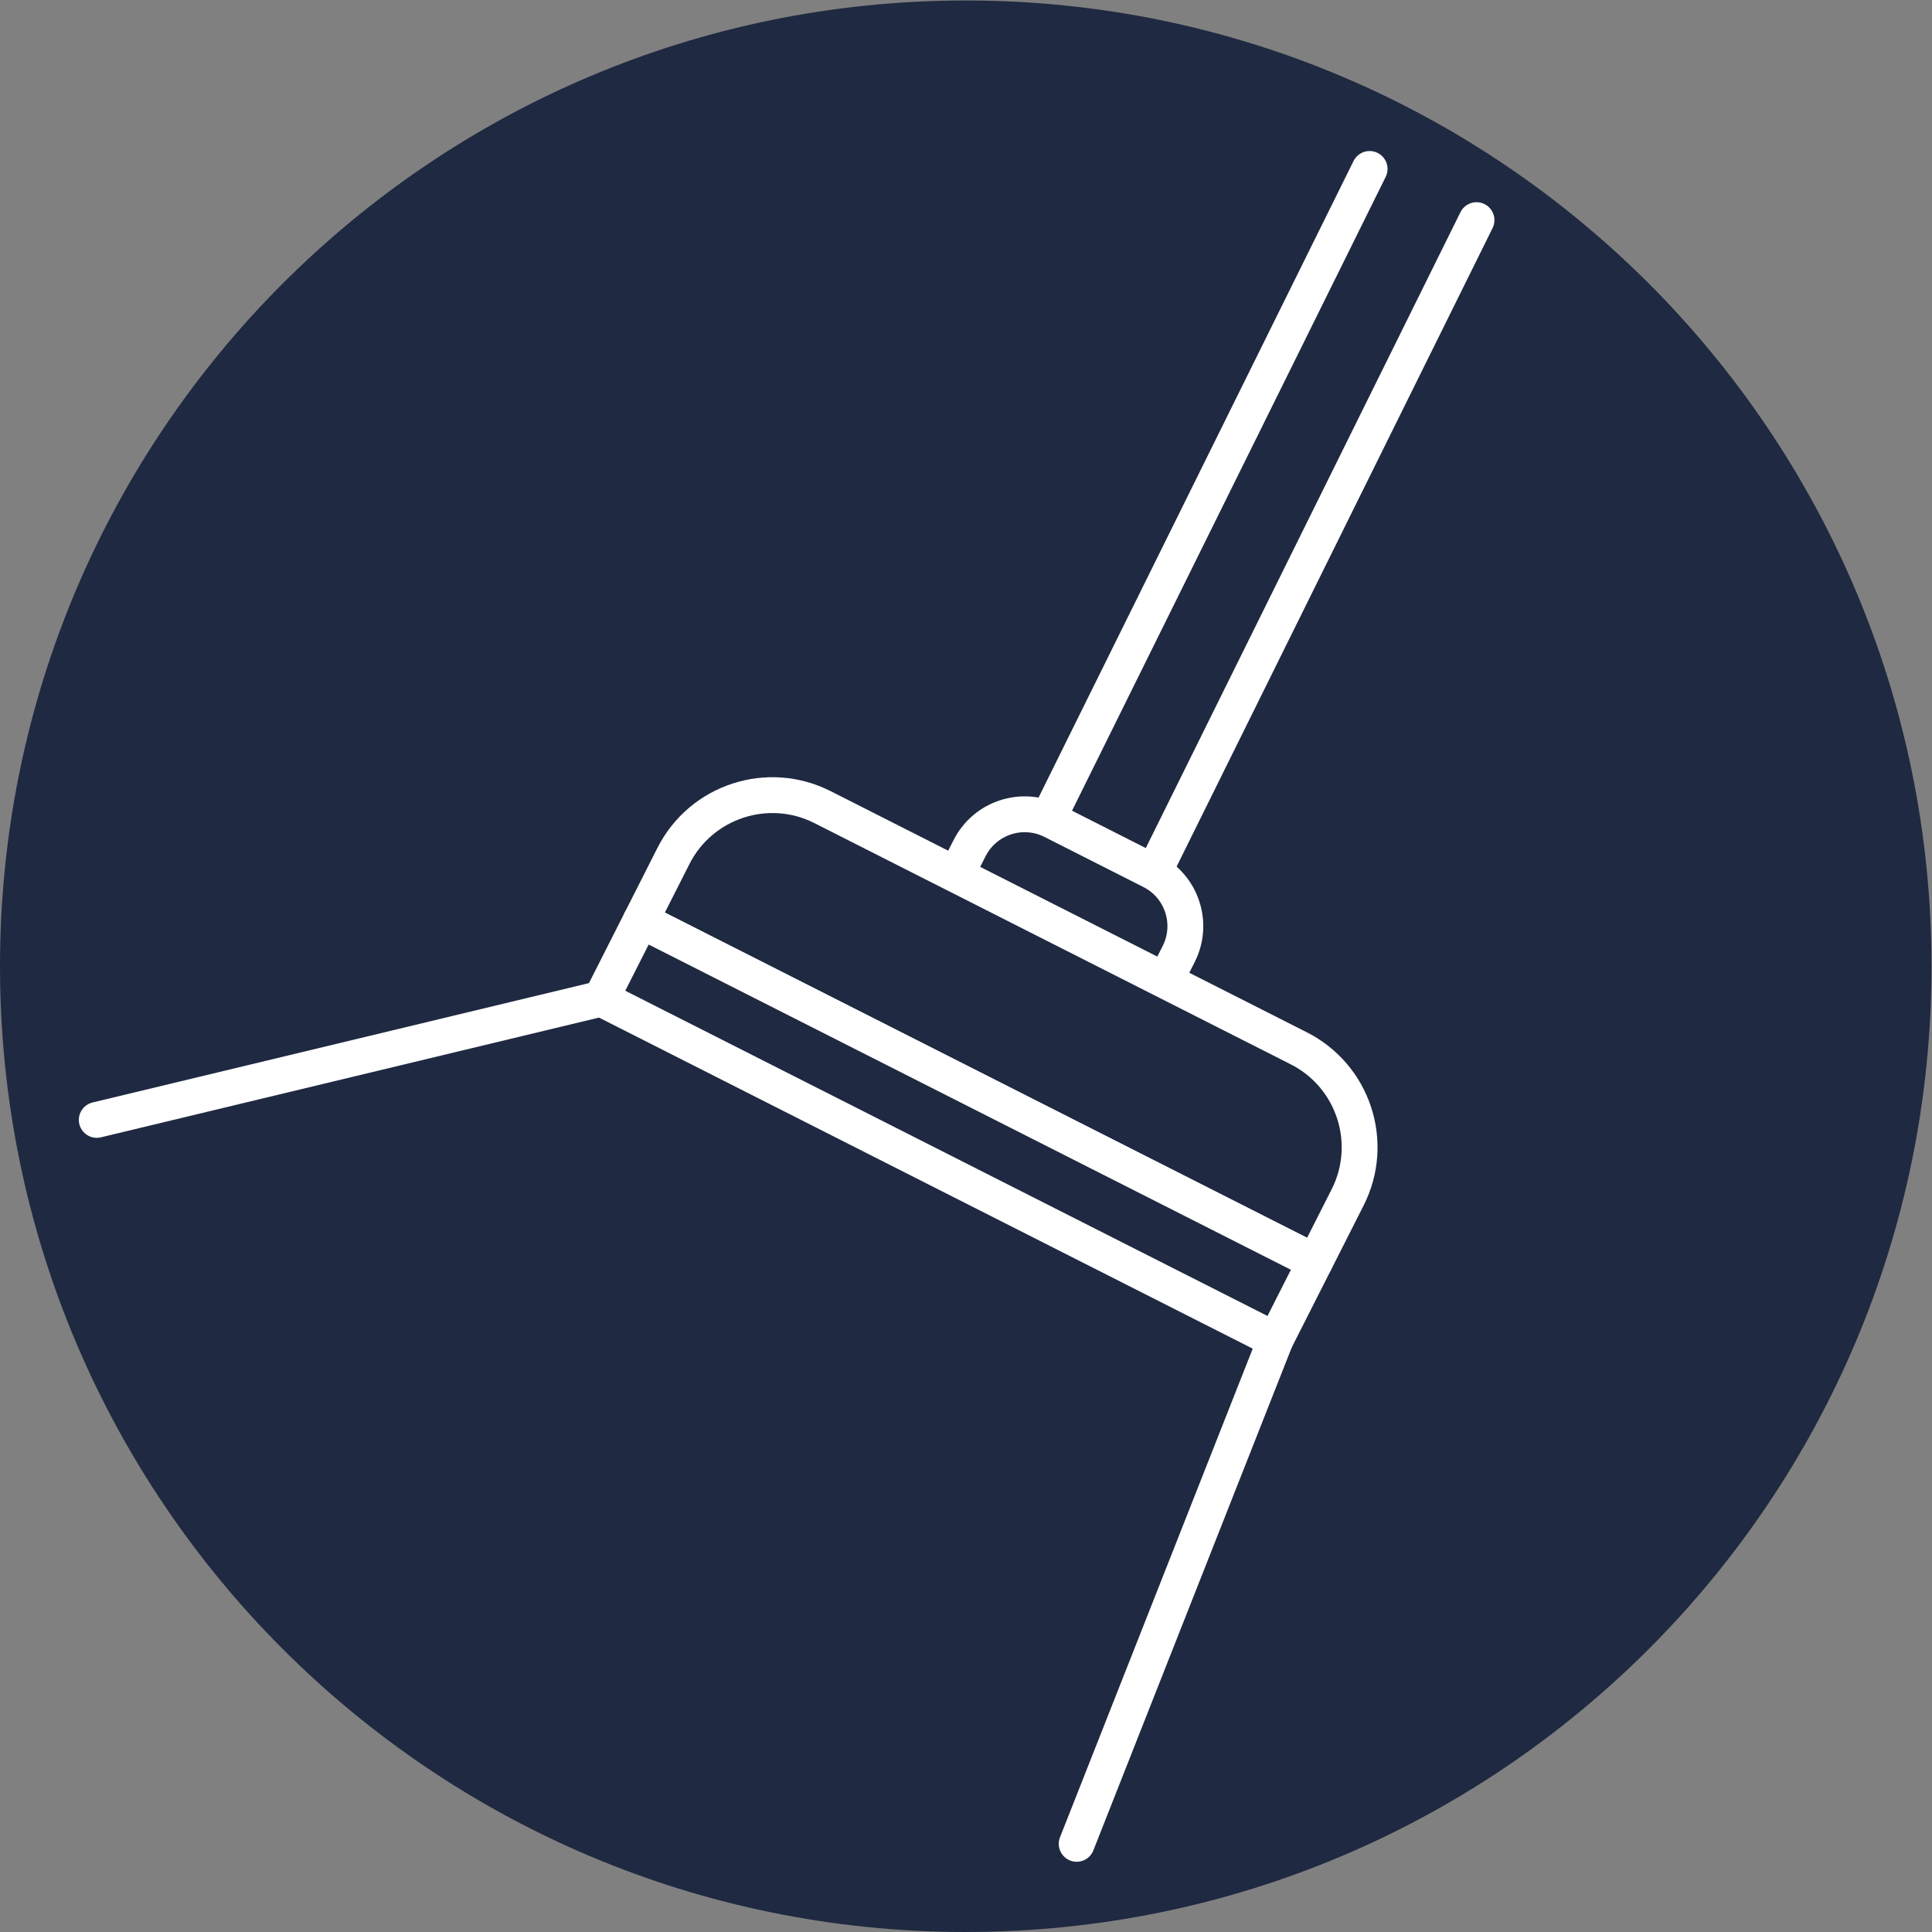<?xml version="1.0" encoding="UTF-8" standalone="no"?> <svg xmlns:inkscape="http://www.inkscape.org/namespaces/inkscape" xmlns:sodipodi="http://sodipodi.sourceforge.net/DTD/sodipodi-0.dtd" xmlns="http://www.w3.org/2000/svg" xmlns:svg="http://www.w3.org/2000/svg" version="1.1" id="svg2" width="1365.333" height="1365.333" viewBox="0 0 1365.333 1365.333" sodipodi:docname="SEALCOATING.ai"><rect x="0" y="0" width="1365.333" height="1365.333" fill="#808080" stroke="none"/><defs id="defs6"><clipPath id="clipPath16"><path d="M 0,1024 H 1024 V 0 H 0 Z" id="path14"></path></clipPath></defs><g id="g8" inkscape:groupmode="layer" inkscape:label="SEALCOATING" transform="matrix(1.333,0,0,-1.333,0,1365.333)"><g id="g10"><g id="g12" clip-path="url(#clipPath16)"><g id="g18" transform="translate(1024,512)"><path d="m 0,0 c 0,-282.77 -229.23,-512 -512,-512 -282.77,0 -512,229.23 -512,512 0,282.77 229.23,512 512,512 C -229.23,512 0,282.77 0,0" style="fill:#1f2941;fill-opacity:1;fill-rule:nonzero;stroke:none" id="path20"></path></g><g id="g22" transform="translate(782.779,907.551)"><path d="m 0,0 -173.899,-351.422 -55.856,28.792 173.08,349.765" style="fill:#1f2941;fill-opacity:1;fill-rule:nonzero;stroke:#ffffff;stroke-width:19;stroke-linecap:round;stroke-linejoin:round;stroke-miterlimit:10;stroke-dasharray:none;stroke-opacity:1" id="path24"></path></g><g id="g26" transform="translate(595.793,461.029)"><path d="m 0,0 -110.854,56.138 29.086,57.435 c 8.171,16.136 27.876,22.592 44.012,14.421 L 14.665,101.447 C 30.801,93.276 37.257,73.571 29.086,57.435 Z" style="fill:#1f2941;fill-opacity:1;fill-rule:nonzero;stroke:none" id="path28"></path></g><g id="g30" transform="translate(595.793,461.029)"><path d="m 0,0 -110.854,56.138 29.086,57.435 c 8.171,16.136 27.876,22.592 44.012,14.421 L 14.665,101.447 C 30.801,93.276 37.257,73.571 29.086,57.435 Z" style="fill:none;stroke:#ffffff;stroke-width:19;stroke-linecap:round;stroke-linejoin:round;stroke-miterlimit:10;stroke-dasharray:none;stroke-opacity:1" id="path32"></path></g><g id="g34" transform="translate(697.138,355.269)"><path d="m 0,0 -357.426,181.006 17.313,34.188 c 14.673,28.975 50.057,40.568 79.031,25.895 L -8.581,113.219 C 20.393,98.546 31.987,63.163 17.314,34.189 Z" style="fill:#1f2941;fill-opacity:1;fill-rule:nonzero;stroke:none" id="path36"></path></g><g id="g38" transform="translate(697.138,355.269)"><path d="m 0,0 -357.426,181.006 17.313,34.188 c 14.673,28.975 50.057,40.568 79.031,25.895 L -8.581,113.219 C 20.393,98.546 31.987,63.163 17.314,34.189 Z" style="fill:none;stroke:#ffffff;stroke-width:19;stroke-linecap:round;stroke-linejoin:round;stroke-miterlimit:10;stroke-dasharray:none;stroke-opacity:1" id="path40"></path></g><g id="g42" transform="translate(676.152,313.829)"><path d="m 0,0 -357.426,181.006 20.986,41.44 L 20.986,41.441 Z" style="fill:#1f2941;fill-opacity:1;fill-rule:nonzero;stroke:none" id="path44"></path></g><g id="g46" transform="translate(676.152,313.829)"><path d="m 0,0 -357.426,181.006 20.986,41.44 L 20.986,41.441 Z" style="fill:none;stroke:#ffffff;stroke-width:19;stroke-linecap:round;stroke-linejoin:round;stroke-miterlimit:10;stroke-dasharray:none;stroke-opacity:1" id="path48"></path></g><g id="g50" transform="translate(318.726,494.834)"><path d="M 0,0 -267.432,-64.298" style="fill:none;stroke:#ffffff;stroke-width:19;stroke-linecap:round;stroke-linejoin:round;stroke-miterlimit:10;stroke-dasharray:none;stroke-opacity:1" id="path52"></path></g><g id="g54" transform="translate(676.152,313.829)"><path d="M 0,0 -105.345,-267.087" style="fill:none;stroke:#ffffff;stroke-width:19;stroke-linecap:round;stroke-linejoin:round;stroke-miterlimit:10;stroke-dasharray:none;stroke-opacity:1" id="path56"></path></g></g></g></g></svg> 